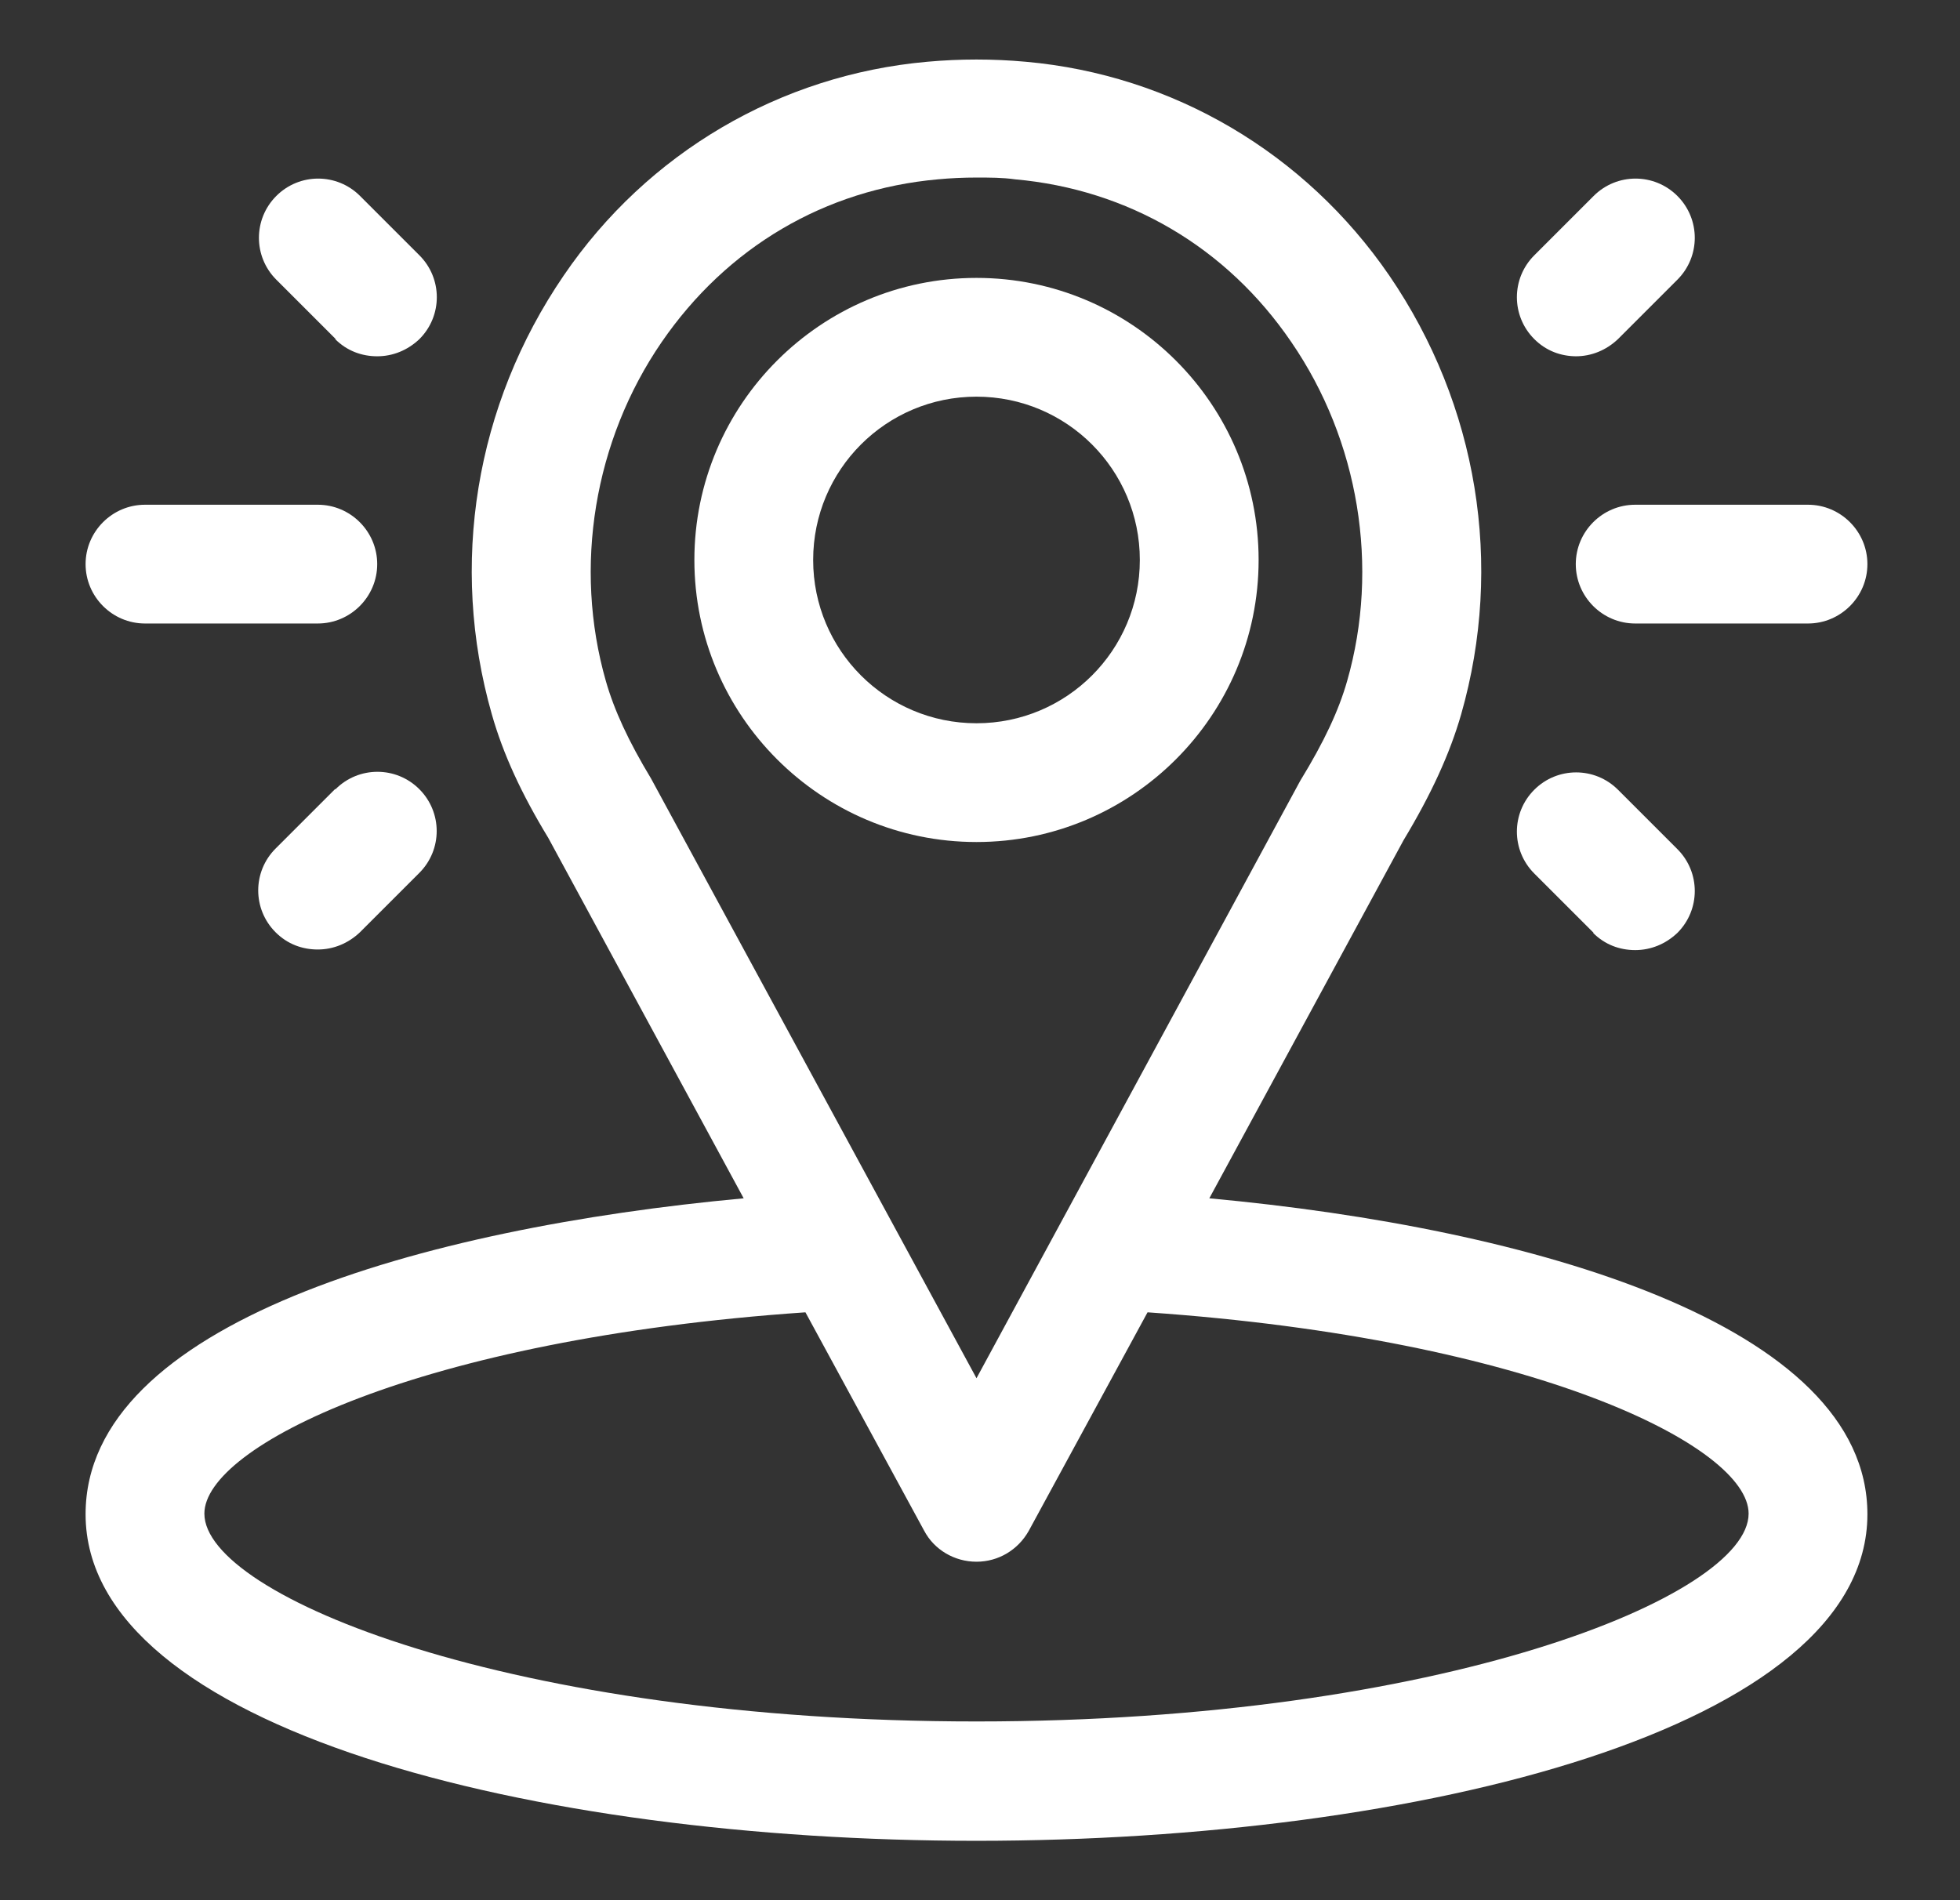 <svg width="33" height="32" viewBox="0 0 33 32" fill="none" xmlns="http://www.w3.org/2000/svg">
<rect x="0" y="0" width="33" height="32" fill="#333333" stroke="none"/>
<path d="M20.361 20.18L23.631 14.15C24.101 13.37 24.411 12.69 24.601 12.03C25.321 9.51 24.881 6.82 23.391 4.64C21.971 2.57 19.741 1.26 17.271 1.04C16.721 0.99 16.161 0.99 15.611 1.04C13.141 1.26 10.901 2.57 9.491 4.64C8.001 6.82 7.561 9.51 8.281 12.03C8.471 12.7 8.781 13.37 9.231 14.11L12.521 20.18C7.101 20.68 1.441 22.29 1.441 25.5C1.441 29.11 8.991 31 16.441 31C23.891 31 31.441 29.11 31.441 25.5C31.441 22.3 25.781 20.68 20.361 20.18ZM10.961 13.11C10.581 12.48 10.341 11.96 10.201 11.47C9.651 9.55 10.001 7.42 11.141 5.76C12.241 4.16 13.891 3.19 15.791 3.02C16.001 3 16.221 2.99 16.441 2.99C16.661 2.99 16.881 2.99 17.091 3.02C18.991 3.19 20.651 4.16 21.741 5.76C22.881 7.42 23.231 9.55 22.681 11.47C22.541 11.96 22.301 12.48 21.891 13.15L16.441 23.21L10.961 13.11ZM16.441 28.99C8.621 28.99 3.441 26.88 3.441 25.49C3.441 24.36 7.041 22.55 13.561 22.1L15.561 25.78C15.731 26.1 16.071 26.3 16.441 26.3C16.811 26.3 17.141 26.1 17.321 25.78L19.321 22.1C25.841 22.55 29.441 24.36 29.441 25.49C29.441 26.88 24.261 28.99 16.441 28.99Z" fill="white"/>
<path d="M21.191 9.43C21.191 6.81 19.061 4.68 16.441 4.68C13.821 4.68 11.691 6.81 11.691 9.43C11.691 12.05 13.821 14.18 16.441 14.18C19.061 14.18 21.191 12.05 21.191 9.43ZM13.691 9.43C13.691 7.91 14.921 6.68 16.441 6.68C17.961 6.68 19.191 7.91 19.191 9.43C19.191 10.95 17.961 12.18 16.441 12.18C14.921 12.18 13.691 10.95 13.691 9.43Z" fill="white"/>
<path d="M26.531 9.5C26.531 10.05 26.981 10.5 27.531 10.5H30.441C30.991 10.5 31.441 10.05 31.441 9.5C31.441 8.95 30.991 8.5 30.441 8.5H27.531C26.981 8.5 26.531 8.95 26.531 9.5Z" fill="white"/>
<path d="M26.822 15.71C27.022 15.91 27.272 16 27.532 16C27.792 16 28.042 15.9 28.242 15.71C28.632 15.32 28.632 14.69 28.242 14.3L27.242 13.3C26.852 12.91 26.222 12.91 25.832 13.3C25.442 13.69 25.442 14.32 25.832 14.71L26.832 15.71H26.822Z" fill="white"/>
<path d="M26.532 6C26.792 6 27.042 5.9 27.242 5.71L28.242 4.71C28.632 4.32 28.632 3.69 28.242 3.3C27.852 2.91 27.222 2.91 26.832 3.3L25.832 4.3C25.442 4.69 25.442 5.32 25.832 5.71C26.032 5.91 26.282 6 26.542 6H26.532Z" fill="white"/>
<path d="M2.441 10.5H5.351C5.901 10.5 6.351 10.05 6.351 9.5C6.351 8.95 5.901 8.5 5.351 8.5H2.441C1.891 8.5 1.441 8.95 1.441 9.5C1.441 10.05 1.891 10.5 2.441 10.5Z" fill="white"/>
<path d="M5.64 13.29L4.64 14.29C4.25 14.68 4.25 15.31 4.64 15.7C4.84 15.9 5.09 15.99 5.35 15.99C5.61 15.99 5.86 15.89 6.06 15.7L7.06 14.7C7.45 14.31 7.45 13.68 7.06 13.29C6.67 12.9 6.04 12.9 5.65 13.29H5.64Z" fill="white"/>
<path d="M5.642 5.71C5.842 5.91 6.092 6 6.352 6C6.612 6 6.862 5.9 7.062 5.71C7.452 5.32 7.452 4.69 7.062 4.3L6.062 3.3C5.672 2.91 5.042 2.91 4.652 3.3C4.262 3.69 4.262 4.32 4.652 4.71L5.652 5.71H5.642Z" fill="white"/>
</svg>
